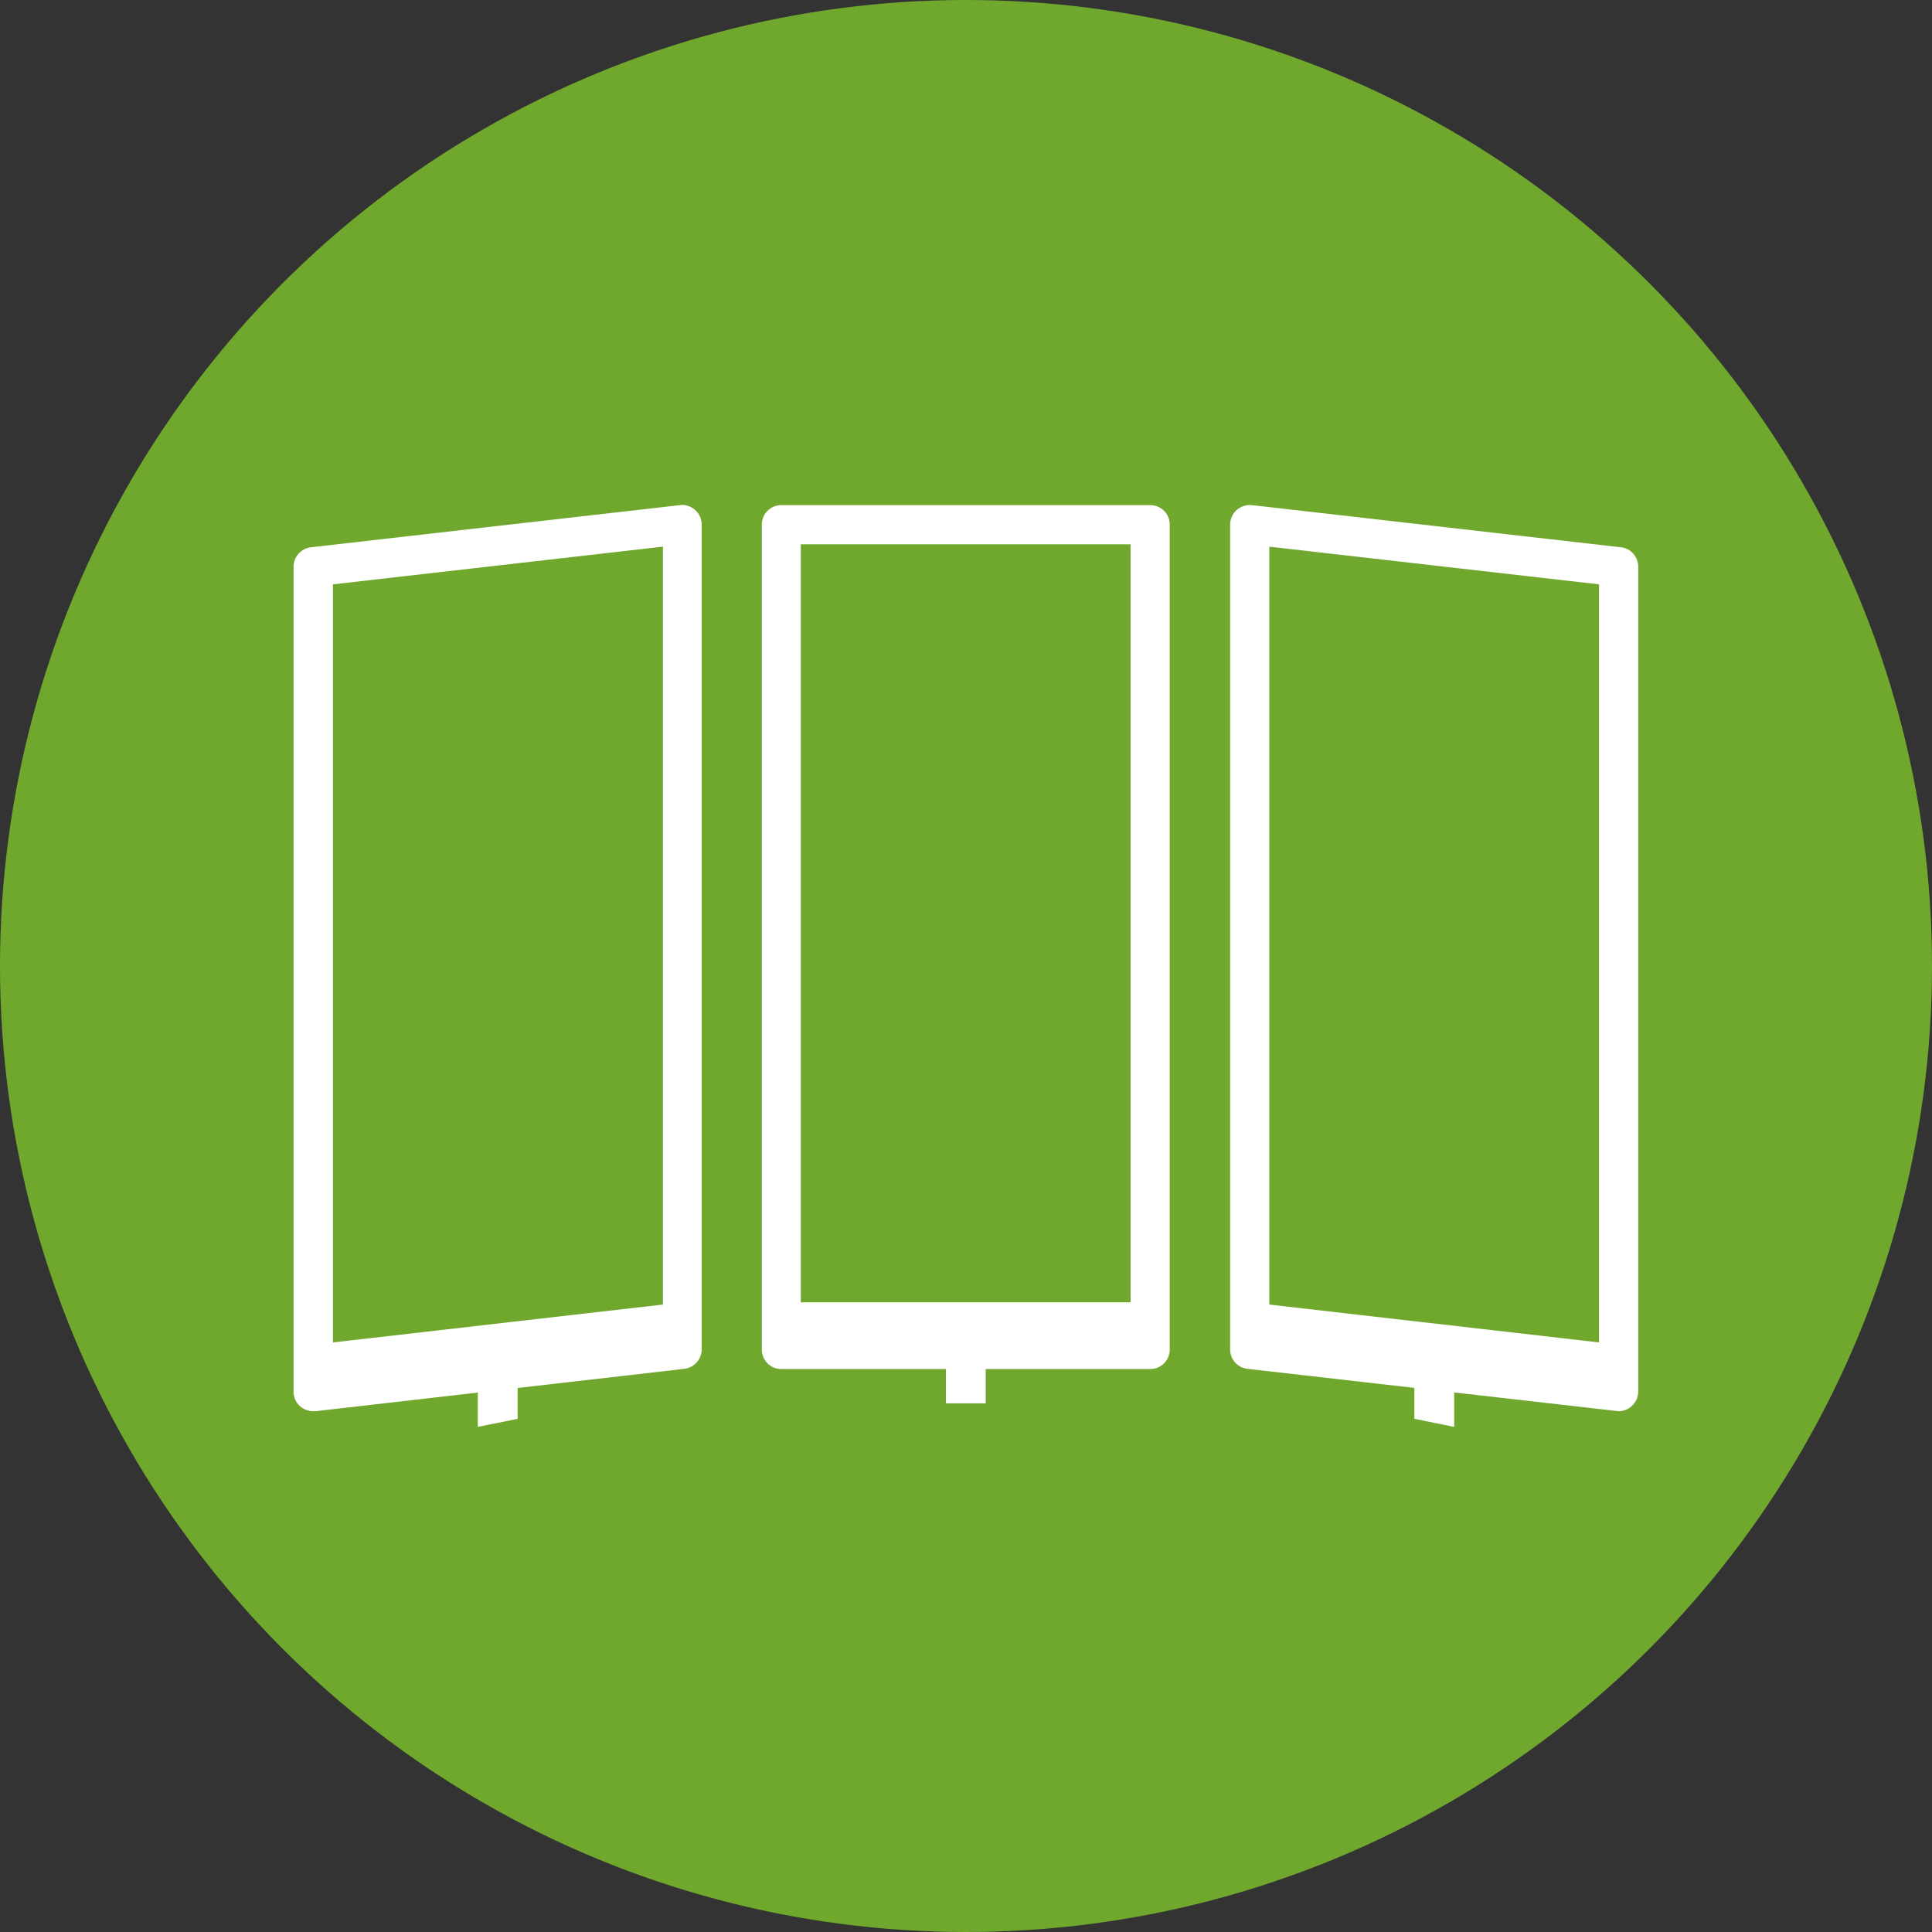 <?xml version="1.0" encoding="UTF-8"?> <svg xmlns="http://www.w3.org/2000/svg" xmlns:xlink="http://www.w3.org/1999/xlink" version="1.1" x="0px" y="0px" viewBox="0 0 91.22 91.22" style="enable-background:new 0 0 91.22 91.22;" xml:space="preserve"><rect x="0" y="0" width="91.22" height="91.22" fill="#333333" stroke="none"/> <style type="text/css"> .st0{fill:#B22223;} .st1{fill:#FFFFFF;stroke:#FFFFFF;stroke-width:0.5;stroke-miterlimit:10;} .st2{fill:#FFFFFF;} .st3{fill:#FFFFFF;stroke:#FFFFFF;stroke-miterlimit:10;} .st4{fill:#70A82E;} .st5{clip-path:url(#SVGID_00000040562575681241755590000004265129462290689933_);} .st6{fill:none;stroke:#FFFFFF;stroke-width:0.5;stroke-miterlimit:10;} .st7{clip-path:url(#SVGID_00000128450511538486274490000012224156049901513647_);} .st8{clip-path:url(#SVGID_00000021841847686362236980000004722916859069898122_);} .st9{fill:none;stroke:#FFFFFF;stroke-miterlimit:10;} .st10{clip-path:url(#SVGID_00000005987636691690587080000008908533900914998972_);} .st11{clip-path:url(#SVGID_00000160879396794603513870000015864067953498762389_);} .st12{clip-path:url(#SVGID_00000037664449335448138040000003816229287854730166_);} </style> <g id="Ebene_1"> </g> <g id="Ebene_2"> <circle class="st4" cx="45.61" cy="45.61" r="45.61"></circle> <g> <g> <path class="st2" d="M54.31,64.64H36.89c-0.51,0-0.92-0.41-0.92-0.92V24.77c0-0.51,0.41-0.92,0.92-0.92h17.42 c0.51,0,0.92,0.41,0.92,0.92v38.94C55.23,64.23,54.82,64.64,54.31,64.64z M37.81,62.79h15.57V25.7H37.81V62.79z"></path> </g> <g> <rect x="36.89" y="61.49" class="st2" width="17.42" height="2.22"></rect> </g> <g> <rect x="44.66" y="64.04" class="st2" width="1.88" height="2.22"></rect> </g> <g> <path class="st2" d="M76.43,66.63c-0.04,0-0.07,0-0.1-0.01L58.9,64.63c-0.47-0.05-0.82-0.45-0.82-0.92V24.77 c0-0.26,0.11-0.51,0.31-0.69c0.2-0.17,0.46-0.26,0.72-0.23l17.42,1.99c0.47,0.05,0.82,0.45,0.82,0.92v38.94 c0,0.26-0.11,0.51-0.31,0.69C76.87,66.55,76.65,66.63,76.43,66.63z M59.93,62.89l15.57,1.78V27.59l-15.57-1.78V62.89z"></path> </g> <g> <polygon class="st2" points="76.43,65.71 59.01,63.72 59.01,61.49 76.43,63.49 "></polygon> </g> <g> <polygon class="st2" points="68.66,67.37 66.78,66.99 66.78,64.77 68.66,65.15 "></polygon> </g> <g> <path class="st2" d="M14.79,66.63c-0.23,0-0.44-0.08-0.62-0.23c-0.2-0.17-0.31-0.43-0.31-0.69V26.76c0-0.47,0.35-0.86,0.82-0.92 l17.42-1.99c0.25-0.04,0.52,0.05,0.72,0.23c0.2,0.17,0.31,0.43,0.31,0.69v38.94c0,0.47-0.35,0.86-0.82,0.92L14.9,66.63 C14.86,66.63,14.83,66.63,14.79,66.63z M15.72,27.59v37.08l15.58-1.78V25.81L15.72,27.59z"></path> </g> <g> <polygon class="st2" points="14.79,65.71 32.21,63.72 32.21,61.49 14.79,63.49 "></polygon> </g> <g> <polygon class="st2" points="22.56,67.37 24.44,66.99 24.44,64.77 22.56,65.15 "></polygon> </g> </g> </g> </svg> 